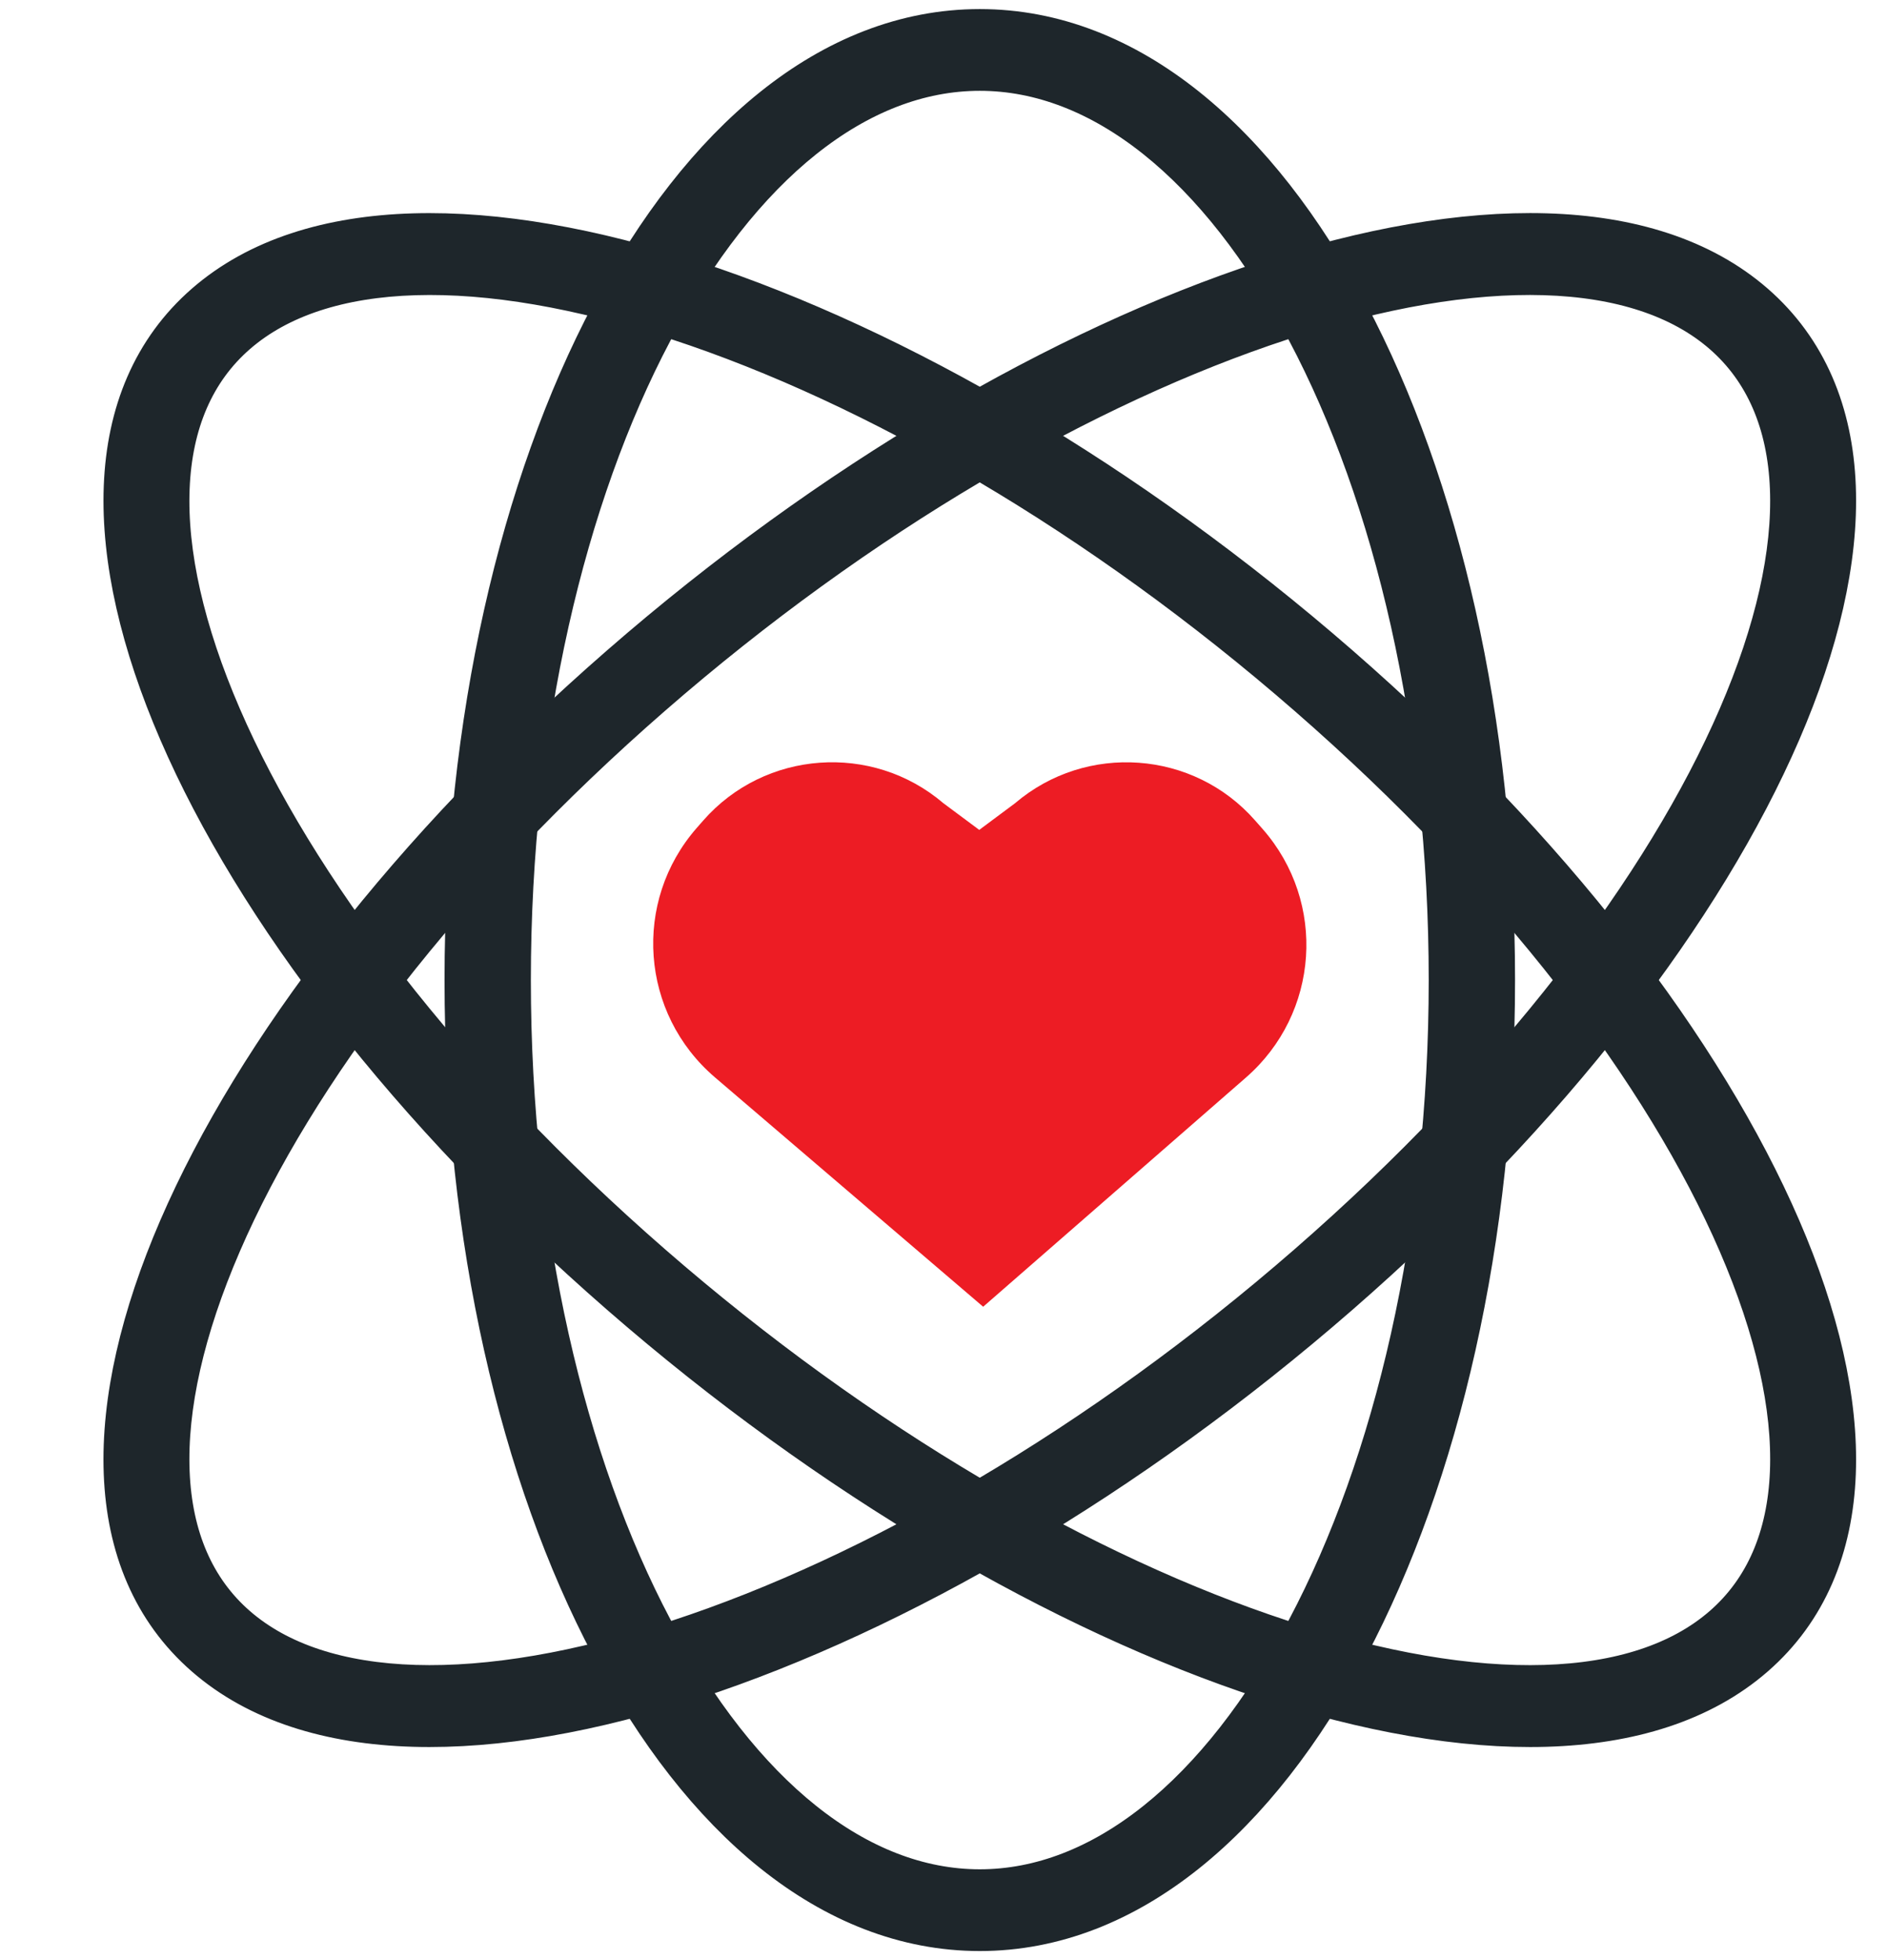 <?xml version="1.0" encoding="UTF-8"?> <svg xmlns="http://www.w3.org/2000/svg" width="52" height="54" viewBox="0 0 52 54" fill="none"><path fill-rule="evenodd" clip-rule="evenodd" d="M17.811 9.036C15.389 13.614 13.879 19.965 13.879 27C13.879 34.035 15.389 40.386 17.811 44.964C20.253 49.576 23.535 52.248 27 52.248C30.465 52.248 33.748 49.576 36.188 44.964C38.611 40.386 40.121 34.035 40.121 27C40.121 19.965 38.611 13.614 36.188 9.036C33.748 4.424 30.465 1.752 27 1.752C23.535 1.752 20.253 4.424 17.811 9.036ZM17.011 8.726C19.478 4.064 22.976 1 27 1C31.024 1 34.522 4.064 36.989 8.726C39.474 13.422 41 19.883 41 27C41 34.117 39.474 40.578 36.989 45.274C34.522 49.936 31.024 53 27 53C22.976 53 19.478 49.936 17.011 45.274C14.526 40.578 13 34.117 13 27C13 19.883 14.526 13.422 17.011 8.726Z" fill="#1E262B" stroke="#1E262B" stroke-width="1.5" stroke-linecap="round" stroke-linejoin="round"></path><path fill-rule="evenodd" clip-rule="evenodd" d="M5.92 19.821C7.964 24.549 12.093 29.982 17.835 34.983C23.576 39.984 29.815 43.58 35.243 45.36C40.713 47.154 45.186 47.057 47.607 44.948C50.028 42.84 50.139 38.944 48.08 34.18C46.036 29.452 41.907 24.019 36.165 19.018C30.423 14.017 24.185 10.421 18.756 8.64C13.287 6.847 8.814 6.944 6.393 9.053C3.972 11.161 3.86 15.057 5.92 19.821ZM5.108 20.087C3.026 15.272 2.969 10.966 5.779 8.518C8.59 6.07 13.534 6.12 19.062 7.933C24.631 9.759 30.971 13.424 36.779 18.483C42.588 23.542 46.795 29.064 48.892 33.914C50.974 38.728 51.031 43.035 48.221 45.483C45.41 47.931 40.465 47.881 34.938 46.068C29.369 44.242 23.029 40.577 17.221 35.518C11.412 30.459 7.204 24.937 5.108 20.087Z" fill="#1E262B" stroke="#1E262B" stroke-width="1.5" stroke-linecap="round" stroke-linejoin="round"></path><path fill-rule="evenodd" clip-rule="evenodd" d="M35.243 8.64C29.814 10.42 23.576 14.016 17.834 19.017C12.093 24.018 7.964 29.451 5.92 34.18C3.86 38.944 3.972 42.84 6.393 44.948C8.814 47.056 13.287 47.154 18.756 45.36C24.185 43.58 30.423 39.984 36.165 34.983C41.907 29.982 46.036 24.549 48.08 19.82C50.139 15.056 50.027 11.16 47.607 9.052C45.186 6.944 40.713 6.846 35.243 8.64ZM34.937 7.932C40.465 6.119 45.41 6.069 48.221 8.517C51.031 10.965 50.974 15.272 48.892 20.087C46.795 24.937 42.587 30.458 36.779 35.517C30.97 40.576 24.631 44.241 19.062 46.068C13.534 47.881 8.59 47.931 5.779 45.483C2.968 43.035 3.026 38.728 5.107 33.913C7.204 29.063 11.412 23.542 17.221 18.483C23.029 13.424 29.368 9.759 34.937 7.932Z" fill="#1E262B" stroke="#1E262B" stroke-width="1.5" stroke-linecap="round" stroke-linejoin="round"></path><path fill-rule="evenodd" clip-rule="evenodd" d="M19.701 29.68L27.093 36L34.335 29.685C36.36 27.919 36.566 24.862 34.798 22.843L34.59 22.607C32.892 20.668 29.935 20.455 27.971 22.129L26.985 22.863L25.997 22.128C24.034 20.454 21.076 20.668 19.378 22.606L19.202 22.807C17.421 24.839 17.645 27.921 19.701 29.68Z" fill="#ED1C24"></path></svg> 